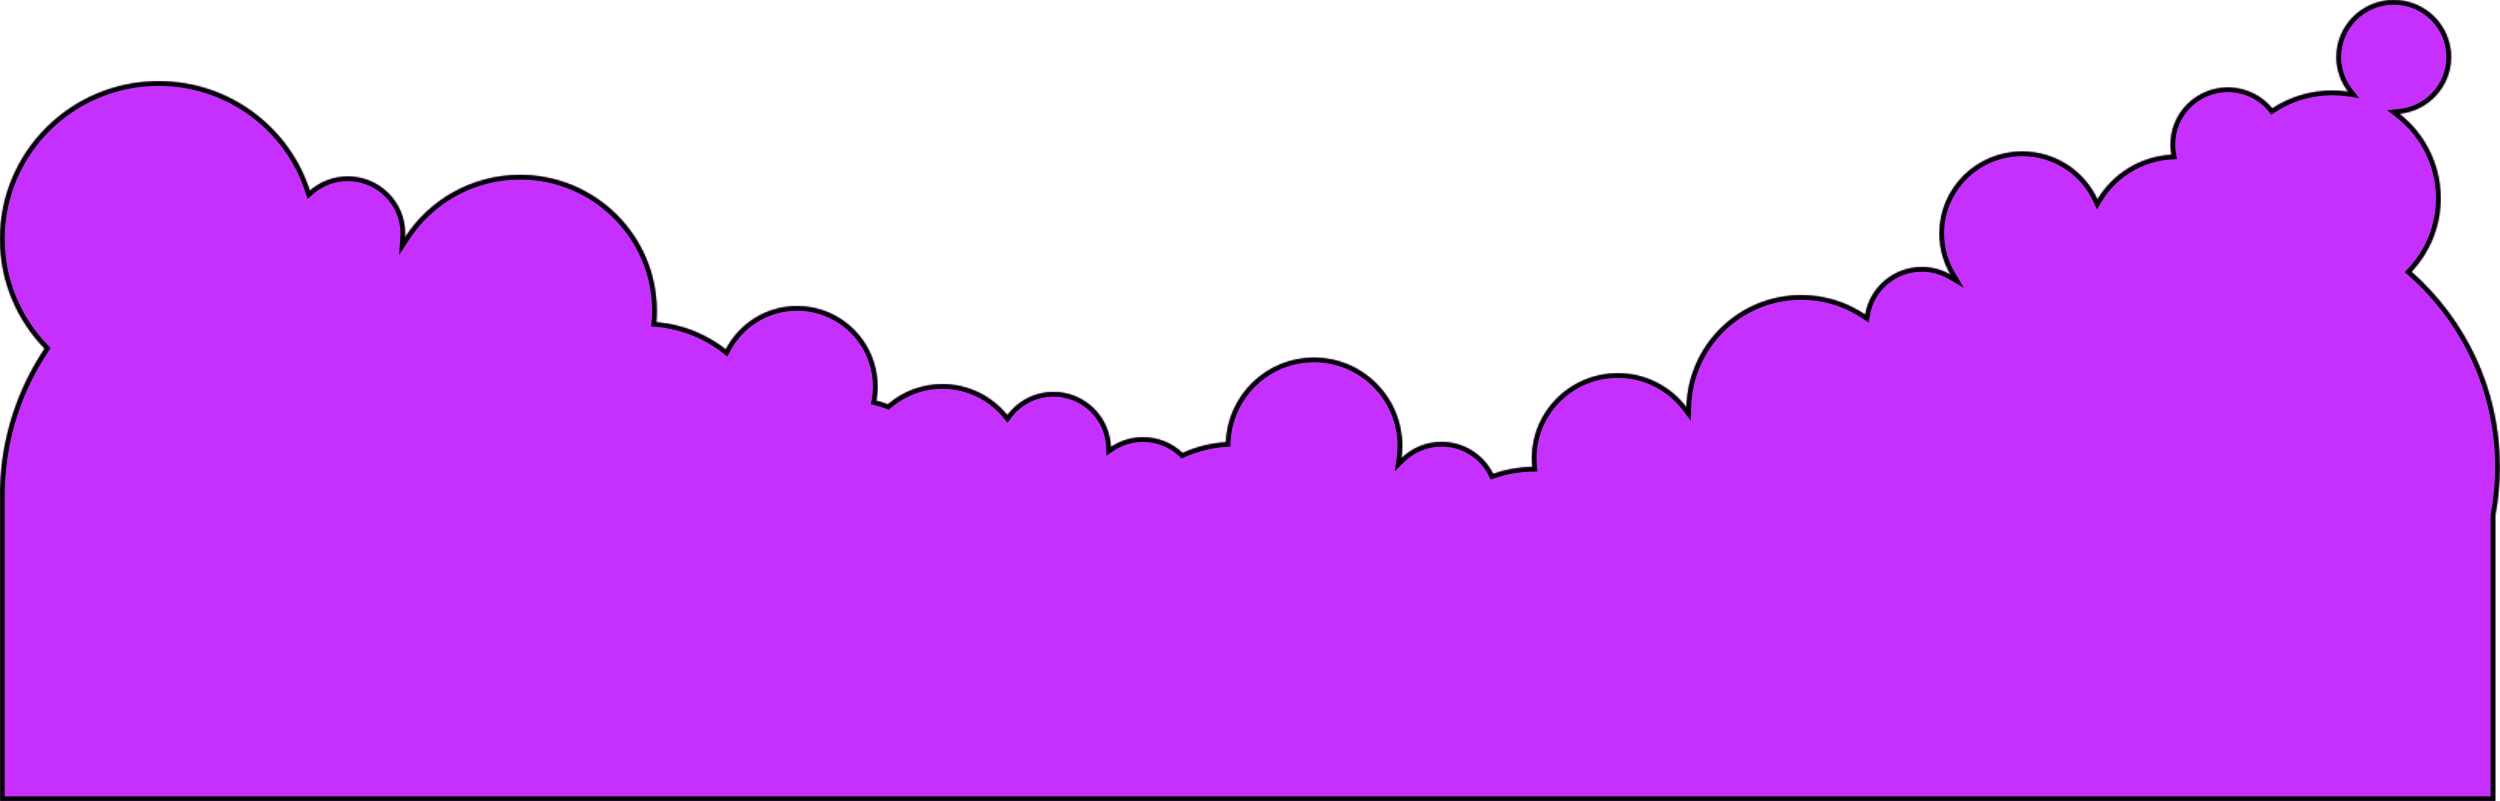 <?xml version="1.0" encoding="UTF-8"?> <svg xmlns="http://www.w3.org/2000/svg" width="1601" height="513" viewBox="0 0 1601 513" fill="none"><mask id="path-1-inside-1_678_112" fill="white"><path fill-rule="evenodd" clip-rule="evenodd" d="M1569.68 36.5C1569.68 55.454 1555.15 71.033 1536.55 72.828C1552.66 85.464 1563 105.033 1563 127C1563 145.185 1555.91 161.728 1544.33 174.054C1579.02 204.646 1600.88 249.286 1600.88 299C1600.88 309.567 1599.89 319.905 1598 329.928V513H0V317.5V312H0.088C1.132 279.236 11.478 248.805 28.588 223.227C10.89 205.052 0 180.29 0 153C0 97.219 45.5 52 101.627 52C146.923 52 185.297 81.451 198.421 122.136C204.897 116.45 213.406 113 222.727 113C243.01 113 259.453 129.342 259.453 149.5C259.453 150.344 259.424 151.182 259.367 152.012C274.939 127.943 302.123 112 333.055 112C381.402 112 420.595 150.951 420.595 199C420.595 201.46 420.492 203.897 420.29 206.306C437.005 207.724 452.324 214.006 464.806 223.721C473.397 207.247 490.635 196 510.5 196C538.943 196 562 219.057 562 247.5C562 250.605 561.725 253.645 561.199 256.599C563.725 257.258 566.203 258.036 568.625 258.928C577.99 250.87 590.176 246 603.5 246C620.296 246 635.284 253.74 645.093 265.848C651.781 256.841 662.535 251 674.662 251C694.545 251 710.737 266.702 711.37 286.309C717.253 282.327 724.361 280 732.016 280C741.837 280 750.758 283.831 757.347 290.072C765.885 286.22 775.224 283.816 785.047 283.174C786.267 253.048 811.075 229 841.5 229C872.704 229 898 254.296 898 285.5C898 288.208 897.809 290.872 897.441 293.478C904.07 286.998 913.163 283 923.195 283C937.674 283 950.197 291.327 956.178 303.426C964.055 300.691 972.495 299.147 981.278 299.01C981.094 297.198 981 295.36 981 293.5C981 263.4 1005.62 239 1036 239C1054 239 1069.99 247.571 1080.02 260.82C1080.91 221.003 1113.47 189 1153.5 189C1168.68 189 1182.78 193.602 1194.5 201.486C1197.38 184.189 1212.5 171 1230.73 171C1237.47 171 1243.78 172.804 1249.21 175.952C1244.63 168.184 1242 159.146 1242 149.5C1242 120.505 1265.73 97 1295 97C1316.42 97 1334.86 109.582 1343.22 127.69C1352.96 111.421 1370.42 100.233 1390.6 99.096C1390.21 96.956 1390 94.752 1390 92.5C1390 72.342 1406.44 56 1426.73 56C1438.2 56 1448.45 61.231 1455.18 69.424C1466.17 62.204 1479.34 58 1493.5 58C1497.02 58 1500.47 58.259 1503.85 58.76C1499.07 52.599 1496.23 44.879 1496.23 36.5C1496.23 16.342 1512.67 0 1532.96 0C1553.24 0 1569.68 16.342 1569.68 36.5Z"></path></mask><path fill-rule="evenodd" clip-rule="evenodd" d="M1569.68 36.5C1569.68 55.454 1555.15 71.033 1536.55 72.828C1552.66 85.464 1563 105.033 1563 127C1563 145.185 1555.91 161.728 1544.33 174.054C1579.02 204.646 1600.88 249.286 1600.88 299C1600.88 309.567 1599.89 319.905 1598 329.928V513H0V317.5V312H0.088C1.132 279.236 11.478 248.805 28.588 223.227C10.89 205.052 0 180.29 0 153C0 97.219 45.5 52 101.627 52C146.923 52 185.297 81.451 198.421 122.136C204.897 116.45 213.406 113 222.727 113C243.01 113 259.453 129.342 259.453 149.5C259.453 150.344 259.424 151.182 259.367 152.012C274.939 127.943 302.123 112 333.055 112C381.402 112 420.595 150.951 420.595 199C420.595 201.46 420.492 203.897 420.29 206.306C437.005 207.724 452.324 214.006 464.806 223.721C473.397 207.247 490.635 196 510.5 196C538.943 196 562 219.057 562 247.5C562 250.605 561.725 253.645 561.199 256.599C563.725 257.258 566.203 258.036 568.625 258.928C577.99 250.87 590.176 246 603.5 246C620.296 246 635.284 253.74 645.093 265.848C651.781 256.841 662.535 251 674.662 251C694.545 251 710.737 266.702 711.37 286.309C717.253 282.327 724.361 280 732.016 280C741.837 280 750.758 283.831 757.347 290.072C765.885 286.22 775.224 283.816 785.047 283.174C786.267 253.048 811.075 229 841.5 229C872.704 229 898 254.296 898 285.5C898 288.208 897.809 290.872 897.441 293.478C904.07 286.998 913.163 283 923.195 283C937.674 283 950.197 291.327 956.178 303.426C964.055 300.691 972.495 299.147 981.278 299.01C981.094 297.198 981 295.36 981 293.5C981 263.4 1005.62 239 1036 239C1054 239 1069.99 247.571 1080.02 260.82C1080.91 221.003 1113.47 189 1153.5 189C1168.68 189 1182.78 193.602 1194.5 201.486C1197.38 184.189 1212.5 171 1230.73 171C1237.47 171 1243.78 172.804 1249.21 175.952C1244.63 168.184 1242 159.146 1242 149.5C1242 120.505 1265.73 97 1295 97C1316.42 97 1334.86 109.582 1343.22 127.69C1352.96 111.421 1370.42 100.233 1390.6 99.096C1390.21 96.956 1390 94.752 1390 92.5C1390 72.342 1406.44 56 1426.73 56C1438.2 56 1448.45 61.231 1455.18 69.424C1466.17 62.204 1479.34 58 1493.5 58C1497.02 58 1500.47 58.259 1503.85 58.76C1499.07 52.599 1496.23 44.879 1496.23 36.5C1496.23 16.342 1512.67 0 1532.96 0C1553.24 0 1569.68 16.342 1569.68 36.5Z" fill="#C630FF"></path><path d="M1536.55 72.828L1536.26 69.841L1528.8 70.561L1534.7 75.188L1536.55 72.828ZM1544.33 174.054L1542.15 171.999L1540.03 174.256L1542.35 176.304L1544.33 174.054ZM1598 329.928L1595.05 329.372L1595 329.648V329.928H1598ZM1598 513V516H1601V513H1598ZM0 513H-3V516H0V513ZM0 312V309H-3V312H0ZM0.088 312V315H2.993L3.086 312.096L0.088 312ZM28.588 223.227L31.081 224.895L32.432 222.876L30.737 221.135L28.588 223.227ZM198.421 122.136L195.566 123.057L196.968 127.404L200.401 124.39L198.421 122.136ZM259.367 152.012L256.374 151.808L255.582 163.386L261.886 153.642L259.367 152.012ZM420.29 206.306L417.301 206.056L417.051 209.042L420.037 209.295L420.29 206.306ZM464.806 223.721L462.964 226.088L465.803 228.298L467.467 225.108L464.806 223.721ZM561.199 256.599L558.245 256.072L557.759 258.802L560.442 259.501L561.199 256.599ZM568.625 258.928L567.588 261.743L569.244 262.353L570.582 261.202L568.625 258.928ZM645.093 265.848L642.762 267.736L645.196 270.741L647.501 267.636L645.093 265.848ZM711.37 286.309L708.371 286.406L708.546 291.842L713.051 288.794L711.37 286.309ZM757.347 290.072L755.284 292.25L756.746 293.634L758.581 292.806L757.347 290.072ZM785.047 283.174L785.243 286.167L787.935 285.991L788.045 283.295L785.047 283.174ZM897.441 293.478L894.471 293.058L893.237 301.784L899.538 295.623L897.441 293.478ZM956.178 303.426L953.488 304.755L954.661 307.128L957.161 306.26L956.178 303.426ZM981.278 299.01L981.324 302.01L984.592 301.959L984.262 298.708L981.278 299.01ZM1080.02 260.82L1077.63 262.631L1082.82 269.494L1083.02 260.887L1080.02 260.82ZM1194.5 201.486L1192.82 203.975L1196.69 206.579L1197.46 201.98L1194.5 201.486ZM1249.21 175.952L1247.7 178.547L1257.61 184.293L1251.79 174.427L1249.21 175.952ZM1343.22 127.69L1340.5 128.947L1342.88 134.104L1345.8 129.23L1343.22 127.69ZM1390.6 99.096L1390.77 102.091L1394.16 101.899L1393.55 98.554L1390.6 99.096ZM1455.18 69.424L1452.87 71.329L1454.58 73.412L1456.83 71.931L1455.18 69.424ZM1503.85 58.76L1503.41 61.727L1510.79 62.822L1506.22 56.921L1503.85 58.76ZM1536.84 75.814C1556.94 73.874 1572.68 57.029 1572.68 36.5H1566.68C1566.68 53.878 1553.35 68.192 1536.26 69.841L1536.84 75.814ZM1566 127C1566 104.068 1555.2 83.645 1538.4 70.467L1534.7 75.188C1550.12 87.284 1560 105.999 1560 127H1566ZM1546.52 176.108C1558.6 163.25 1566 145.981 1566 127H1560C1560 144.39 1553.23 160.206 1542.15 171.999L1546.52 176.108ZM1603.88 299C1603.88 248.386 1581.62 202.939 1546.32 171.804L1542.35 176.304C1576.42 206.353 1597.88 250.186 1597.88 299H1603.88ZM1600.95 330.483C1602.87 320.278 1603.88 309.755 1603.88 299H1597.88C1597.88 309.38 1596.91 319.532 1595.05 329.372L1600.95 330.483ZM1595 329.928V513H1601V329.928H1595ZM1598 510H0V516H1598V510ZM3 513V317.5H-3V513H3ZM3 317.5V312H-3V317.5H3ZM0 315H0.088V309H0V315ZM26.094 221.559C8.683 247.588 -1.848 278.562 -2.911 311.904L3.086 312.096C4.112 279.911 14.274 250.021 31.081 224.895L26.094 221.559ZM-3 153C-3 181.105 8.219 206.609 26.438 225.32L30.737 221.135C13.561 203.495 3 179.474 3 153H-3ZM101.627 49C43.861 49 -3 95.545 -3 153H3C3 98.894 47.139 55 101.627 55V49ZM201.276 121.215C187.761 79.317 148.252 49 101.627 49V55C145.593 55 182.833 83.584 195.566 123.057L201.276 121.215ZM222.727 110C212.653 110 203.446 113.732 196.442 119.881L200.401 124.39C206.348 119.168 214.16 116 222.727 116V110ZM262.453 149.5C262.453 127.667 244.649 110 222.727 110V116C241.371 116 256.453 131.016 256.453 149.5H262.453ZM262.36 152.217C262.422 151.319 262.453 150.413 262.453 149.5H256.453C256.453 150.276 256.427 151.046 256.374 151.808L262.36 152.217ZM333.055 109C301.069 109 272.952 125.491 256.849 150.383L261.886 153.642C276.925 130.396 303.178 115 333.055 115V109ZM423.595 199C423.595 149.277 383.041 109 333.055 109V115C379.762 115 417.595 152.626 417.595 199H423.595ZM423.28 206.556C423.488 204.064 423.595 201.544 423.595 199H417.595C417.595 201.377 417.495 203.73 417.301 206.056L423.28 206.556ZM466.649 221.353C453.721 211.292 437.854 204.785 420.544 203.317L420.037 209.295C436.156 210.663 450.926 216.719 462.964 226.088L466.649 221.353ZM510.5 193C489.474 193 471.233 204.908 462.146 222.334L467.467 225.108C475.561 209.586 491.796 199 510.5 199V193ZM565 247.5C565 217.4 540.6 193 510.5 193V199C537.286 199 559 220.714 559 247.5H565ZM564.152 257.125C564.71 253.999 565 250.782 565 247.5H559C559 250.427 558.741 253.292 558.245 256.072L564.152 257.125ZM569.662 256.113C567.148 255.187 564.577 254.379 561.956 253.696L560.442 259.501C562.873 260.136 565.257 260.885 567.588 261.743L569.662 256.113ZM603.5 243C589.432 243 576.557 248.146 566.668 256.654L570.582 261.202C579.423 253.595 590.921 249 603.5 249V243ZM647.424 263.959C637.07 251.179 621.239 243 603.5 243V249C619.353 249 633.498 256.301 642.762 267.736L647.424 263.959ZM674.662 248C661.55 248 649.917 254.32 642.684 264.059L647.501 267.636C653.645 259.363 663.52 254 674.662 254V248ZM714.368 286.213C713.683 264.976 696.153 248 674.662 248V254C692.937 254 707.791 268.428 708.371 286.406L714.368 286.213ZM732.016 277C723.744 277 716.053 279.517 709.688 283.825L713.051 288.794C718.453 285.138 724.978 283 732.016 283V277ZM759.41 287.893C752.284 281.144 742.632 277 732.016 277V283C741.042 283 749.231 286.518 755.284 292.25L759.41 287.893ZM784.851 280.18C774.663 280.846 764.973 283.34 756.114 287.337L758.581 292.806C766.797 289.1 775.784 286.785 785.243 286.167L784.851 280.18ZM841.5 226C809.459 226 783.334 251.325 782.049 283.052L788.045 283.295C789.2 254.771 812.691 232 841.5 232V226ZM901 285.5C901 252.639 874.361 226 841.5 226V232C871.047 232 895 255.953 895 285.5H901ZM900.412 293.898C900.8 291.153 901 288.349 901 285.5H895C895 288.067 894.819 290.591 894.471 293.058L900.412 293.898ZM923.195 280C912.35 280 902.512 284.325 895.344 291.333L899.538 295.623C905.627 289.671 913.975 286 923.195 286V280ZM958.867 302.096C952.396 289.007 938.852 280 923.195 280V286C936.497 286 947.997 293.647 953.488 304.755L958.867 302.096ZM981.231 296.01C972.125 296.153 963.369 297.754 955.194 300.591L957.161 306.26C964.741 303.629 972.865 302.142 981.324 302.01L981.231 296.01ZM978 293.5C978 295.461 978.099 297.4 978.293 299.312L984.262 298.708C984.089 296.996 984 295.259 984 293.5H978ZM1036 236C1003.99 236 978 261.718 978 293.5H984C984 265.083 1007.26 242 1036 242V236ZM1082.41 259.008C1071.83 245.038 1054.98 236 1036 236V242C1053.03 242 1068.14 250.104 1077.63 262.631L1082.41 259.008ZM1153.5 186C1111.83 186 1077.95 219.309 1077.02 260.752L1083.02 260.887C1083.87 222.697 1115.1 192 1153.5 192V186ZM1196.17 198.998C1183.98 190.79 1169.3 186 1153.5 186V192C1168.06 192 1181.59 196.413 1192.82 203.975L1196.17 198.998ZM1230.73 168C1211.03 168 1194.66 182.26 1191.54 200.993L1197.46 201.98C1200.1 186.119 1213.98 174 1230.73 174V168ZM1250.71 173.357C1244.84 169.95 1238.01 168 1230.73 168V174C1236.92 174 1242.72 175.657 1247.7 178.547L1250.71 173.357ZM1239 149.5C1239 159.698 1241.78 169.261 1246.63 177.476L1251.79 174.427C1247.47 167.108 1245 158.594 1245 149.5H1239ZM1295 94C1264.1 94 1239 118.821 1239 149.5H1245C1245 122.189 1267.36 100 1295 100V94ZM1345.95 126.432C1337.11 107.29 1317.62 94 1295 94V100C1315.21 100 1332.62 111.873 1340.5 128.947L1345.95 126.432ZM1390.43 96.1C1369.23 97.295 1350.88 109.052 1340.65 126.149L1345.8 129.23C1355.04 113.79 1371.61 103.17 1390.77 102.091L1390.43 96.1ZM1387 92.5C1387 94.935 1387.22 97.32 1387.65 99.637L1393.55 98.554C1393.19 96.592 1393 94.569 1393 92.5H1387ZM1426.73 53C1404.8 53 1387 70.667 1387 92.5H1393C1393 74.016 1408.08 59 1426.73 59V53ZM1457.5 67.519C1450.22 58.659 1439.13 53 1426.73 53V59C1437.27 59 1446.68 63.802 1452.87 71.329L1457.5 67.519ZM1493.5 55C1478.74 55 1465 59.385 1453.54 66.917L1456.83 71.931C1467.34 65.024 1479.94 61 1493.5 61V55ZM1504.29 55.792C1500.77 55.27 1497.16 55 1493.5 55V61C1496.87 61 1500.18 61.248 1503.41 61.727L1504.29 55.792ZM1493.23 36.5C1493.23 45.569 1496.31 53.931 1501.48 60.598L1506.22 56.921C1501.83 51.267 1499.23 44.189 1499.23 36.5H1493.23ZM1532.96 -3C1511.03 -3 1493.23 14.667 1493.23 36.5H1499.23C1499.23 18.016 1514.31 3 1532.96 3V-3ZM1572.68 36.5C1572.68 14.667 1554.88 -3 1532.96 -3V3C1551.6 3 1566.68 18.016 1566.68 36.5H1572.68Z" fill="black" mask="url(#path-1-inside-1_678_112)"></path></svg> 